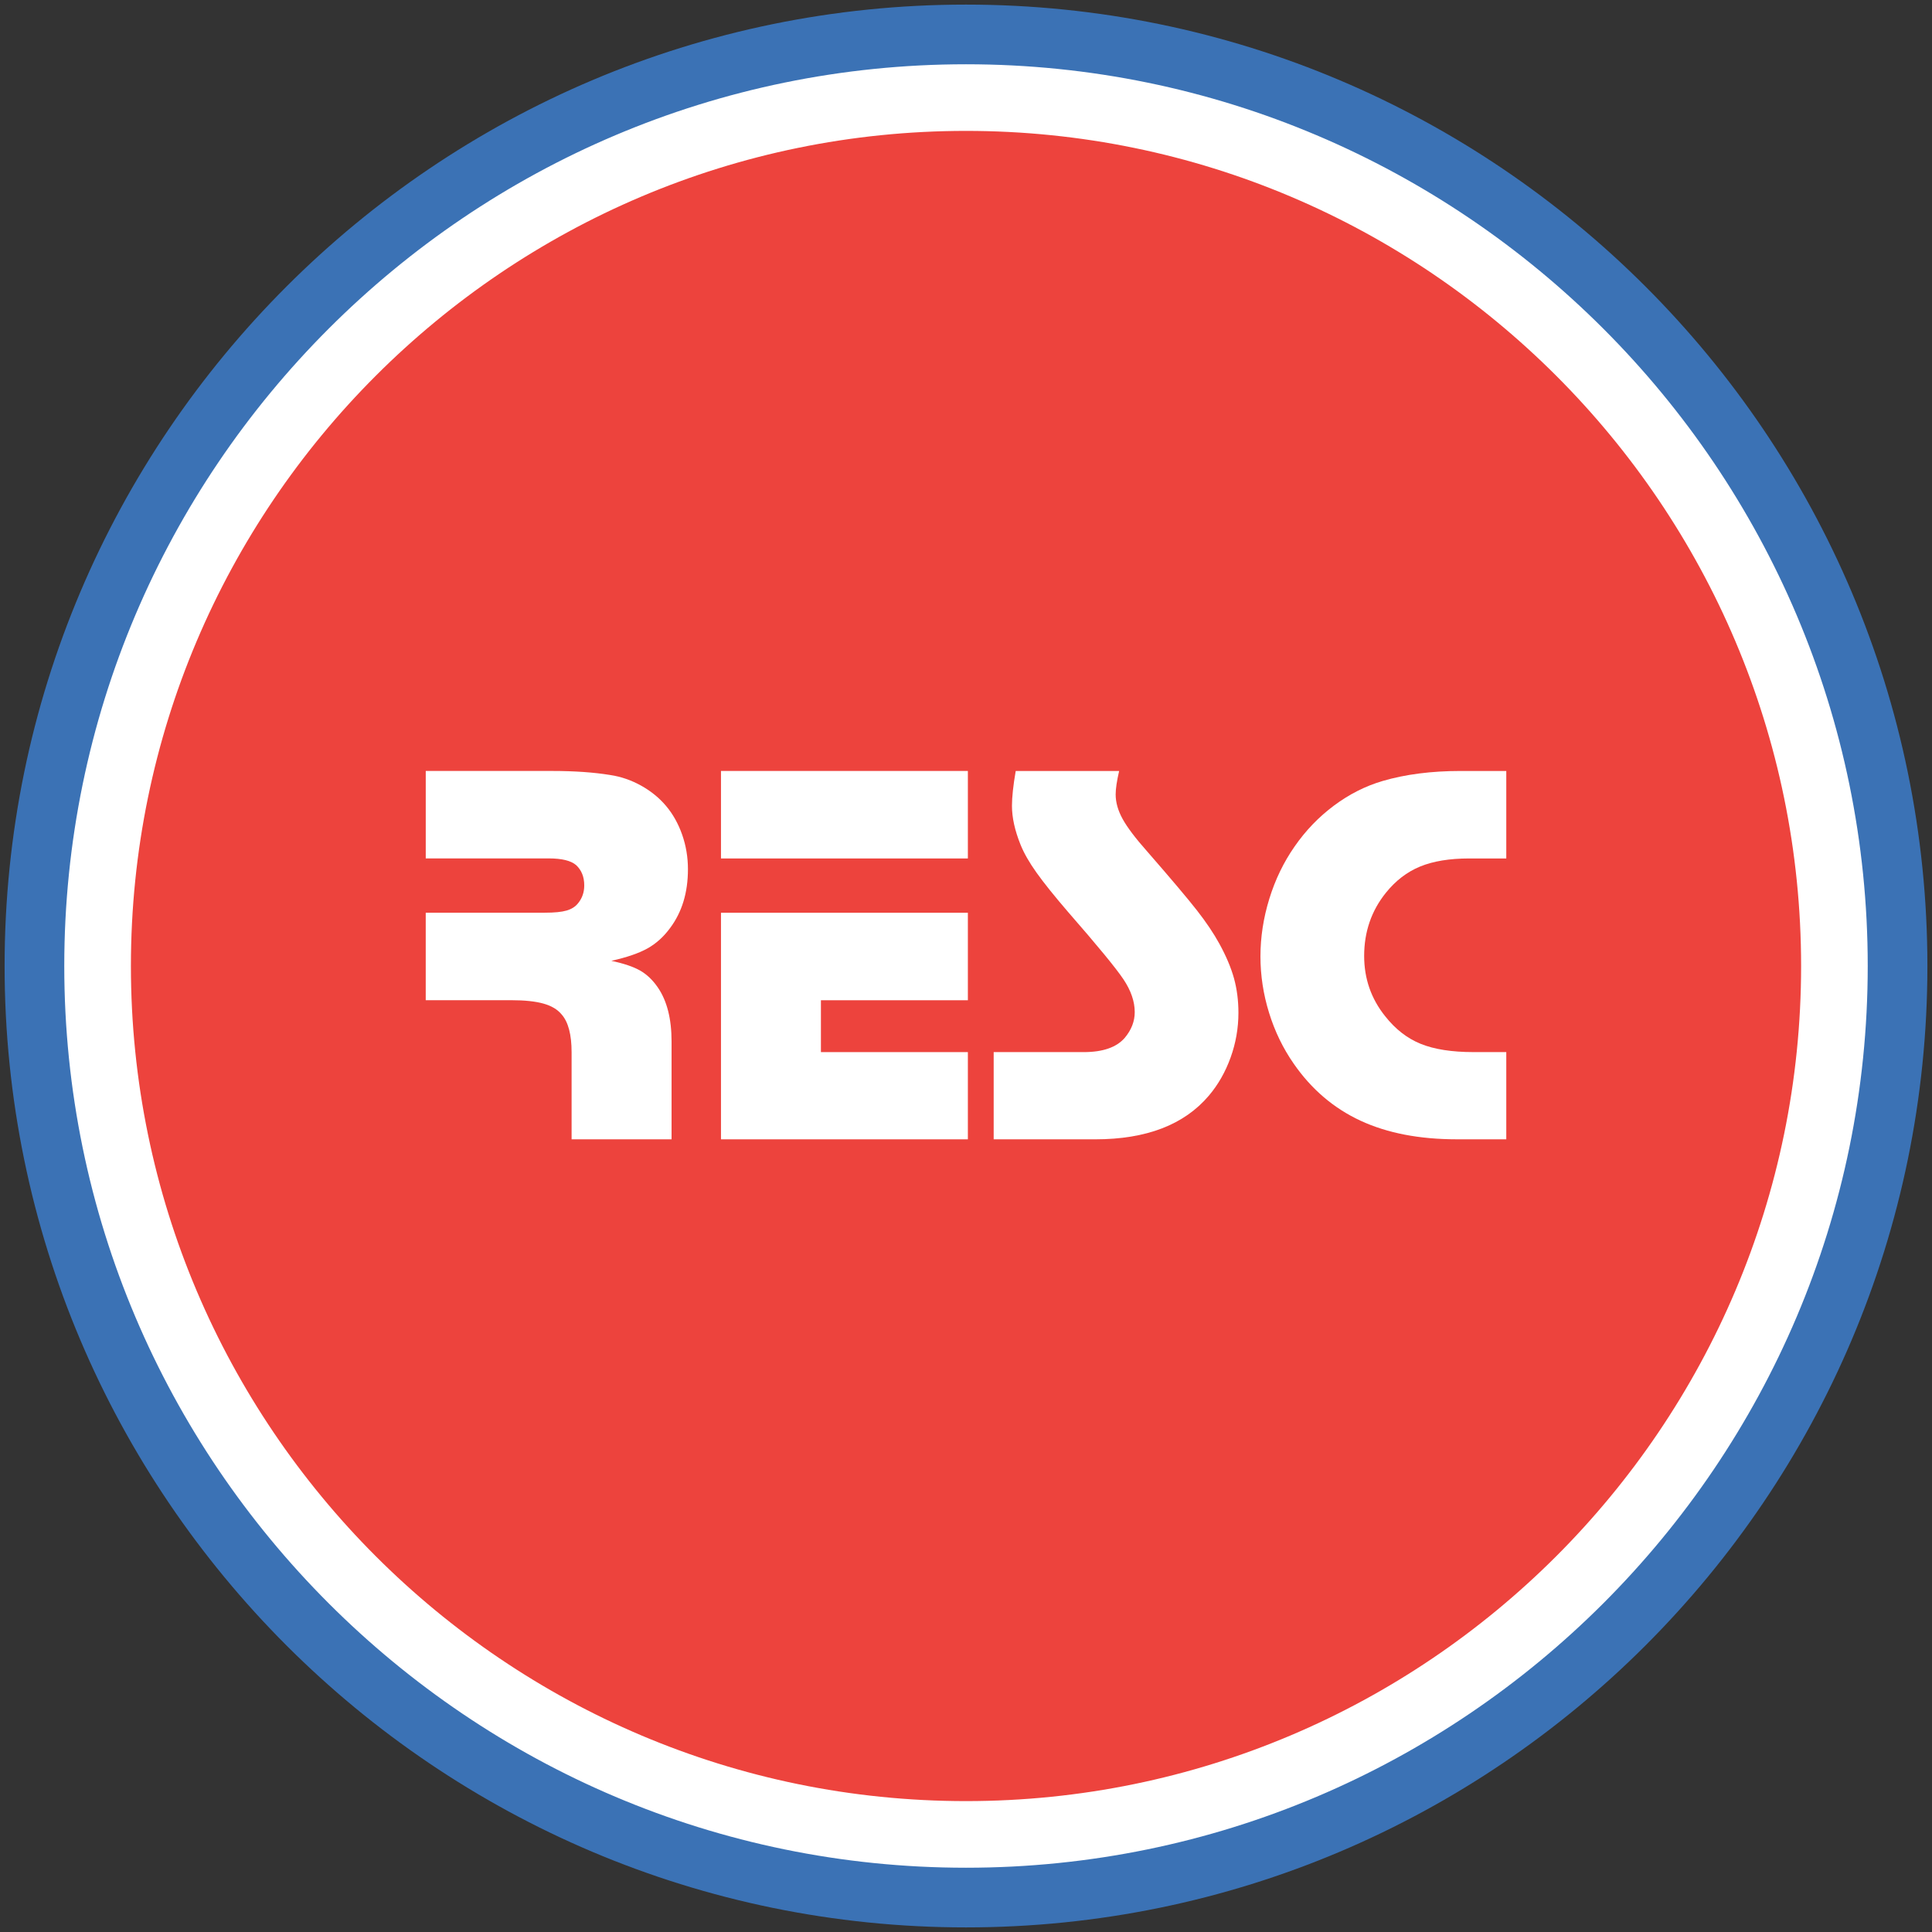 <?xml version="1.0" encoding="utf-8"?>
<!-- Generator: Adobe Illustrator 17.0.0, SVG Export Plug-In . SVG Version: 6.00 Build 0)  -->
<!DOCTYPE svg PUBLIC "-//W3C//DTD SVG 1.1//EN" "http://www.w3.org/Graphics/SVG/1.1/DTD/svg11.dtd">
<svg xmlns="http://www.w3.org/2000/svg" xmlns:xlink="http://www.w3.org/1999/xlink" version="1.1" x="0px" y="0px" width="128px" height="128px" viewBox="0 0 128 128" xml:space="preserve">
<rect x="0" y="0" width="128" height="128" fill="#333333" stroke="none"/>
<g id="Livello_1">
	<g>
		<circle fill="#ED433D" cx="64" cy="64" r="61.5"/>
		<path fill="#3B72B5" d="M64,127.695C28.878,127.695,0.305,99.121,0.305,64S28.878,0.305,64,0.305    c35.121,0,63.695,28.574,63.695,63.695S99.121,127.695,64,127.695z M64,4.695C31.299,4.695,4.695,31.299,4.695,64    S31.299,123.305,64,123.305c32.701,0,59.305-26.604,59.305-59.305S96.701,4.695,64,4.695z"/>
	</g>
	<g id="bianco_3_">
		<path fill="#FFFFFF" d="M64,123.742c-32.942,0-59.742-26.8-59.742-59.742S31.058,4.258,64,4.258    c32.942,0,59.742,26.8,59.742,59.742S96.942,123.742,64,123.742z M64,8.672C33.493,8.672,8.673,33.492,8.673,64    S33.493,119.328,64,119.328c30.508,0,55.328-24.82,55.328-55.328S94.508,8.672,64,8.672z"/>
	</g>
</g>
<g id="testo">
	<g>
		<path fill="#FFFFFF" d="M28.206,51.078h8.365c1.483,0,2.771,0.09,3.863,0.269c0.712,0.107,1.394,0.343,2.047,0.706    c0.652,0.365,1.204,0.814,1.655,1.352c0.451,0.537,0.804,1.169,1.059,1.896c0.255,0.728,0.383,1.491,0.383,2.29    c0,1.539-0.392,2.833-1.175,3.883c-0.427,0.585-0.929,1.038-1.504,1.36c-0.576,0.321-1.374,0.596-2.394,0.822    c0.831,0.18,1.469,0.396,1.914,0.652c0.445,0.256,0.833,0.629,1.166,1.117c0.605,0.882,0.908,2.074,0.908,3.575v6.481H37.87    v-5.768c0-1.166-0.219-2-0.658-2.5c-0.273-0.333-0.676-0.574-1.21-0.723s-1.24-0.224-2.118-0.224h-5.678v-5.797h7.885    c0.641,0,1.124-0.048,1.451-0.144c0.326-0.096,0.579-0.256,0.756-0.482c0.273-0.334,0.41-0.728,0.41-1.182    c0-0.561-0.178-1.008-0.534-1.342c-0.344-0.298-0.949-0.447-1.815-0.447h-8.152V51.078z"/>
		<path fill="#FFFFFF" d="M64.124,51.078v5.797H47.767v-5.797H64.124z M64.124,60.472v5.797h-9.736v3.436h9.736v5.778H47.767V60.472    H64.124z"/>
		<path fill="#FFFFFF" d="M74.146,51.078c-0.154,0.668-0.231,1.186-0.231,1.556c0,0.524,0.154,1.067,0.463,1.627    c0.309,0.561,0.854,1.281,1.638,2.163c1.578,1.812,2.673,3.108,3.283,3.889c0.611,0.781,1.106,1.518,1.486,2.209    c0.451,0.822,0.774,1.588,0.971,2.297c0.195,0.709,0.293,1.469,0.293,2.279c0,1.014-0.172,2-0.516,2.959    c-0.345,0.959-0.825,1.803-1.441,2.53c-1.638,1.931-4.147,2.896-7.529,2.896h-6.729v-5.778h5.963c1.27,0,2.178-0.315,2.724-0.948    c0.438-0.525,0.658-1.092,0.658-1.7c0-0.704-0.249-1.429-0.747-2.174c-0.499-0.745-1.727-2.239-3.685-4.481    c-0.902-1.05-1.594-1.912-2.074-2.586s-0.834-1.291-1.059-1.852c-0.38-0.942-0.569-1.801-0.569-2.576    c0-0.572,0.082-1.342,0.249-2.309H74.146z"/>
		<path fill="#FFFFFF" d="M99.795,51.078v5.797h-2.457c-1.305,0-2.391,0.18-3.257,0.537s-1.62,0.937-2.261,1.735    c-0.961,1.192-1.441,2.589-1.441,4.187c0,1.504,0.463,2.834,1.389,3.99c0.676,0.859,1.462,1.471,2.358,1.834    c0.896,0.363,2.062,0.546,3.497,0.546h2.172v5.778H96.52c-2.48,0-4.607-0.41-6.381-1.232c-1.774-0.823-3.249-2.08-4.423-3.773    c-0.713-1.024-1.259-2.15-1.638-3.379c-0.38-1.228-0.57-2.473-0.57-3.736c0-1.275,0.196-2.548,0.588-3.817    c0.392-1.269,0.949-2.423,1.673-3.46c0.735-1.061,1.608-1.967,2.616-2.717c1.009-0.752,2.083-1.293,3.222-1.627    c1.507-0.441,3.228-0.662,5.162-0.662H99.795z"/>
	</g>
</g>
</svg>
